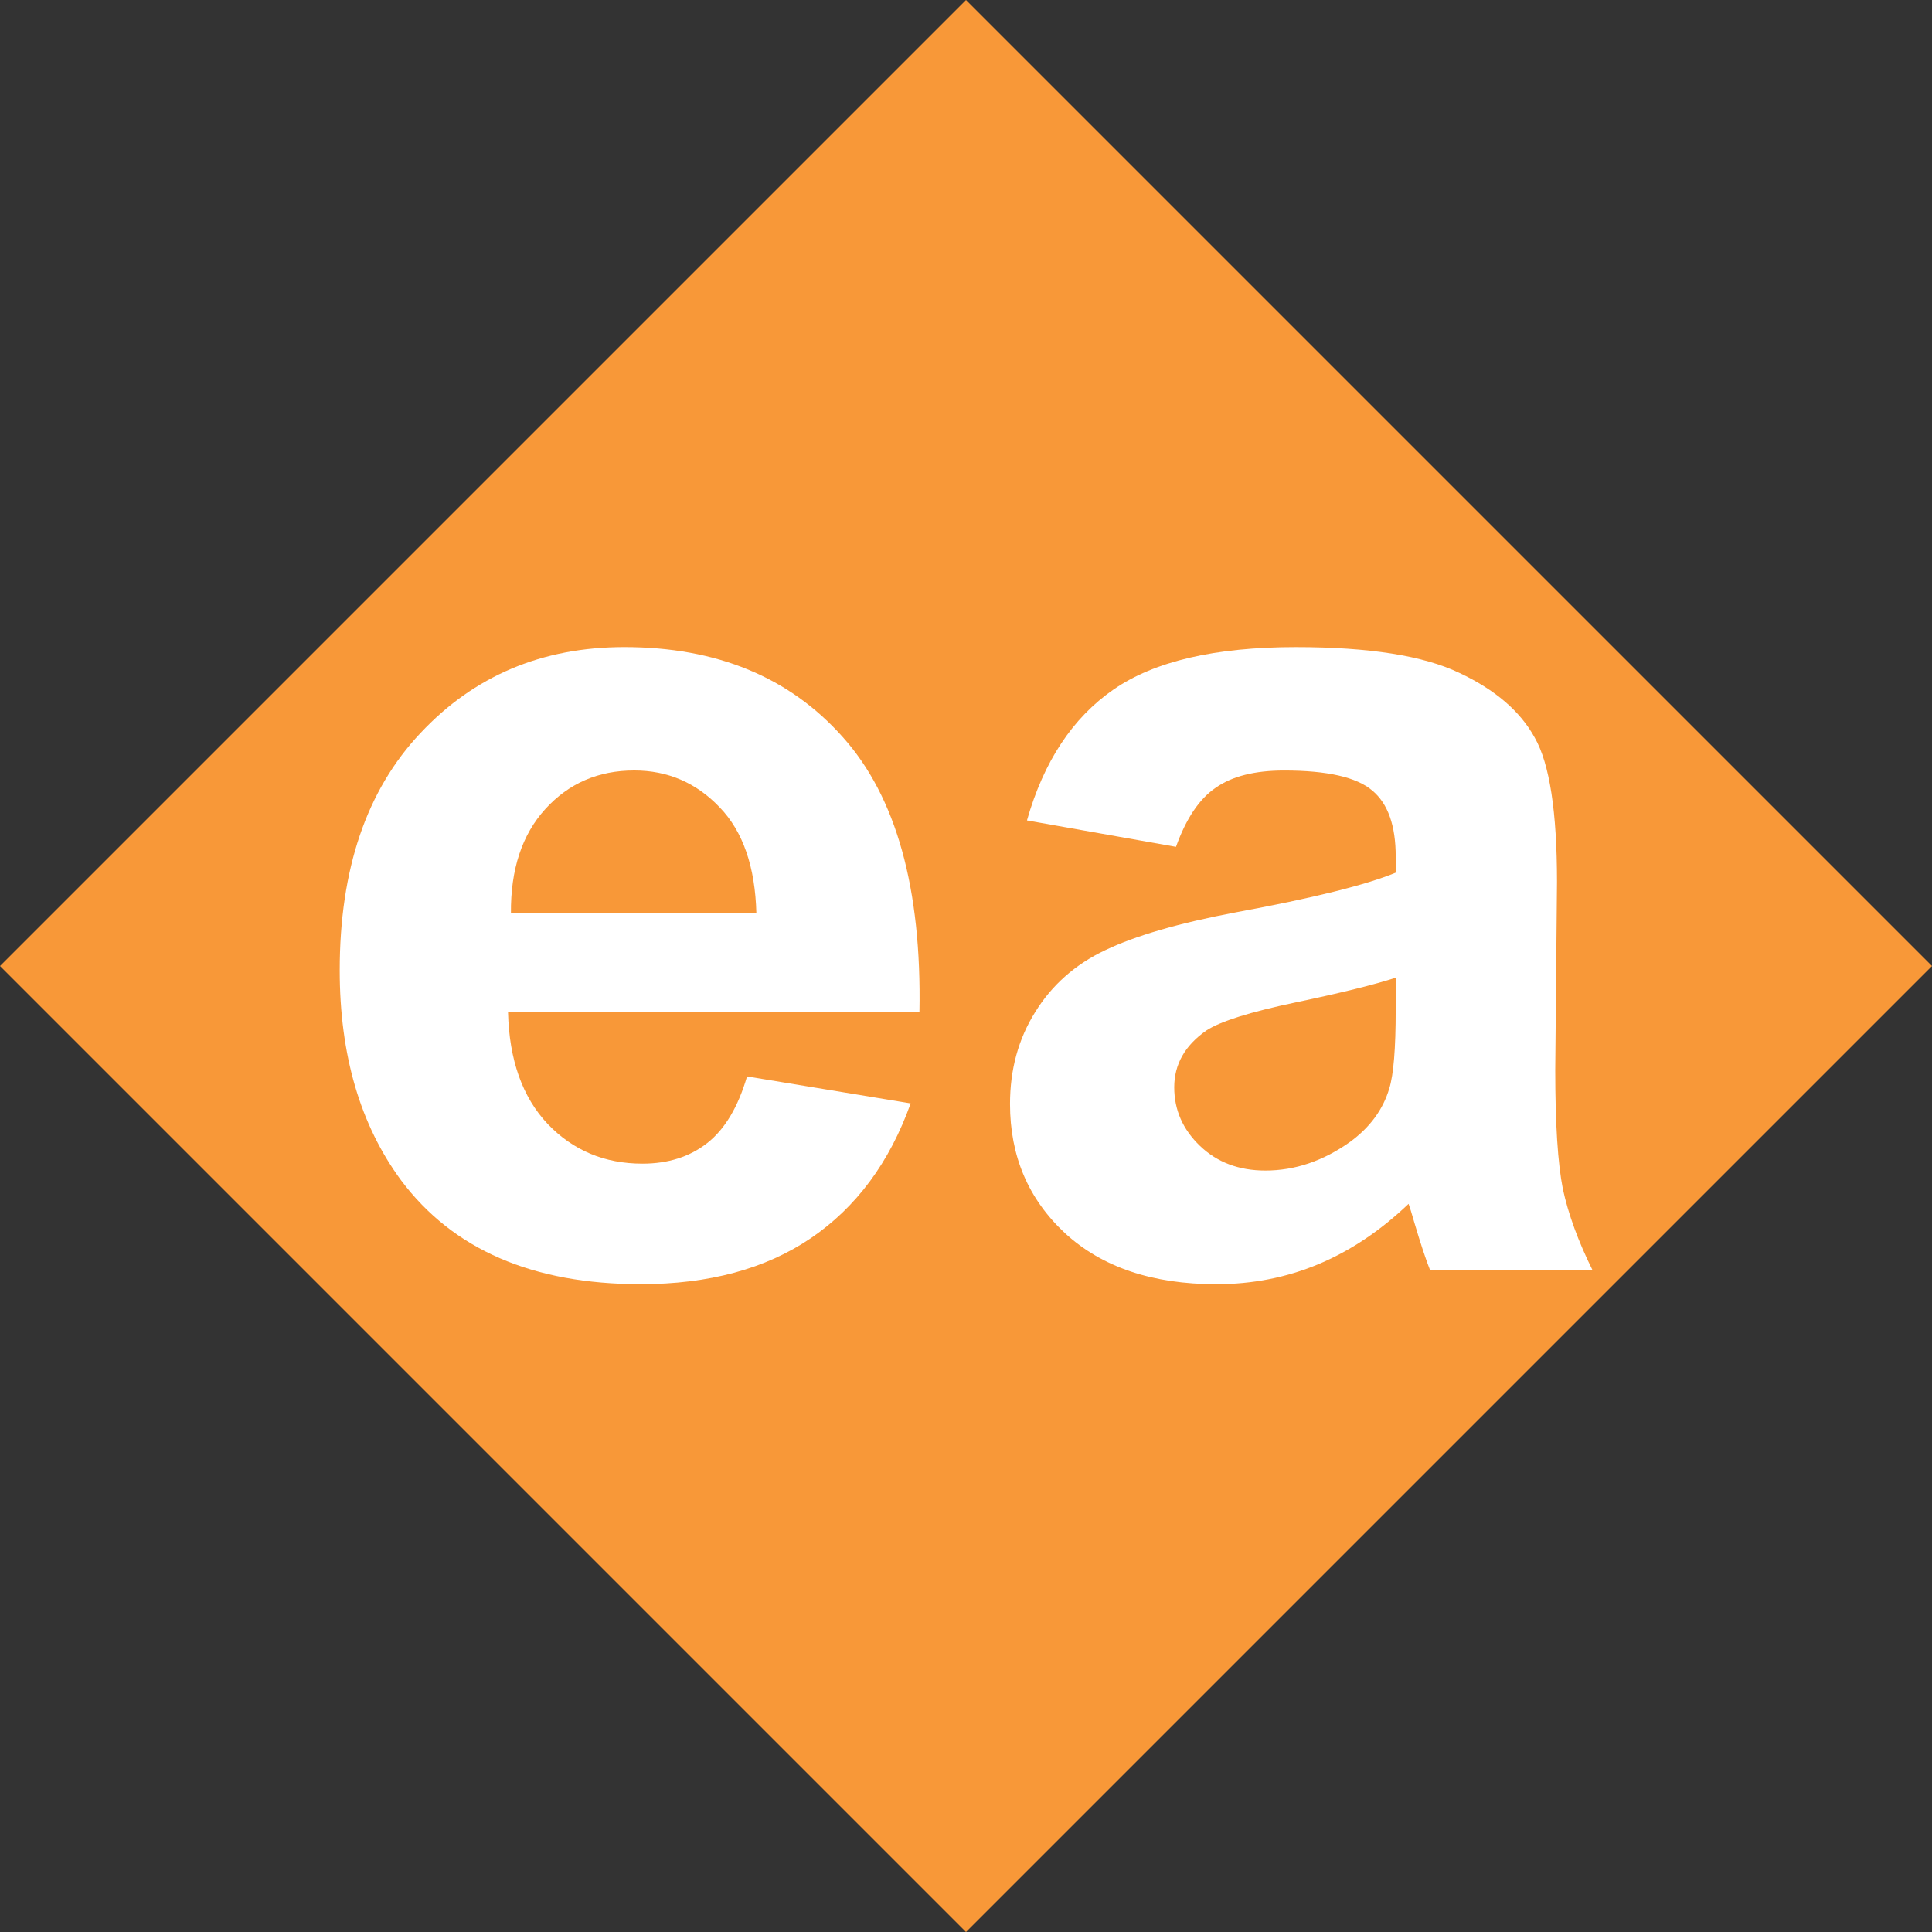 <?xml version="1.0" encoding="UTF-8" standalone="no"?>
<!-- Created with Inkscape (http://www.inkscape.org/) -->

<svg
   width="732.371"
   height="732.371"
   viewBox="0 0 193.773 193.773"
   version="1.1"
   id="svg5"
   sodipodi:docname="logo_no_fonts.svg"
   inkscape:version="1.1 (c68e22c387, 2021-05-23)"
   xmlns:inkscape="http://www.inkscape.org/namespaces/inkscape"
   xmlns:sodipodi="http://sodipodi.sourceforge.net/DTD/sodipodi-0.dtd"
   xmlns="http://www.w3.org/2000/svg"
   xmlns:svg="http://www.w3.org/2000/svg">
  <rect x="0" y="0" width="193.773" height="193.773" fill="#333333" stroke="none"/>
  <sodipodi:namedview
     id="namedview7"
     pagecolor="#ffffff"
     bordercolor="#666666"
     borderopacity="1.0"
     inkscape:pageshadow="2"
     inkscape:pageopacity="0.0"
     inkscape:pagecheckerboard="0"
     inkscape:document-units="mm"
     showgrid="false"
     inkscape:zoom="1"
     inkscape:cx="264.5"
     inkscape:cy="344.5"
     inkscape:window-width="2774"
     inkscape:window-height="1191"
     inkscape:window-x="26"
     inkscape:window-y="26"
     inkscape:window-maximized="0"
     inkscape:current-layer="layer1"
     units="px"
     fit-margin-top="0"
     fit-margin-left="0"
     fit-margin-right="0"
     fit-margin-bottom="0" />
  <defs
     id="defs2">
    <pattern
       id="EMFhbasepattern"
       patternUnits="userSpaceOnUse"
       width="6"
       height="6"
       x="0"
       y="0" />
  </defs>
  <g
     inkscape:label="Layer 1"
     inkscape:groupmode="layer"
     id="layer1"
     transform="translate(-10.108,-8.638)">
    <rect
       style="color:#000000;overflow:visible;fill:#f89838;fill-opacity:1;fill-rule:evenodd;stroke:none;stroke-width:0.724"
       id="rect857"
       width="137.018"
       height="137.018"
       x="81.765"
       y="-69.548"
       transform="rotate(45)" />
    <g
       aria-label="ea"
       transform="matrix(1.009,0,0,0.991,1.323,-40.481)"
       id="text2652"
       style="font-size:118.968px;line-height:125%;letter-spacing:0px;word-spacing:0px;stroke-width:2.974px">
      <path
         d="m 82.963,158.506 16.265,2.73 q -3.137,8.946 -9.933,13.651 -6.738,4.647 -16.904,4.647 -16.091,0 -23.817,-10.514 -6.099,-8.423 -6.099,-21.261 0,-15.336 8.016,-23.991 8.016,-8.713 20.273,-8.713 13.767,0 21.726,9.12 7.958,9.062 7.61,27.825 H 59.205 q 0.174,7.261 3.95,11.328 3.776,4.008 9.411,4.008 3.834,0 6.448,-2.091 2.614,-2.091 3.95,-6.738 z m 0.929,-16.498 q -0.174,-7.087 -3.66,-10.747 -3.485,-3.718 -8.481,-3.718 -5.344,0 -8.83,3.892 -3.485,3.892 -3.427,10.572 z"
         style="font-weight:bold;font-family:Arial;-inkscape-font-specification:'Arial Bold';fill:#ffffff"
         id="path10283" />
      <path
         d="m 125.601,135.271 -14.813,-2.672 q 2.498,-8.946 8.597,-13.244 6.099,-4.299 18.124,-4.299 10.921,0 16.265,2.614 5.344,2.556 7.494,6.564 2.207,3.95 2.207,14.581 l -0.174,19.053 q 0,8.133 0.755,12.025 0.813,3.834 2.963,8.249 h -16.149 q -0.639,-1.627 -1.568,-4.821 -0.407,-1.452 -0.581,-1.917 -4.182,4.066 -8.946,6.099 -4.763,2.033 -10.166,2.033 -9.527,0 -15.045,-5.17 -5.46,-5.17 -5.46,-13.07 0,-5.228 2.498,-9.294 2.498,-4.124 6.971,-6.274 4.531,-2.207 13.012,-3.834 11.444,-2.149 15.859,-4.008 v -1.627 q 0,-4.705 -2.324,-6.68 -2.324,-2.033 -8.772,-2.033 -4.357,0 -6.797,1.743 -2.44,1.685 -3.95,5.983 z m 21.842,13.244 q -3.137,1.046 -9.933,2.498 -6.797,1.452 -8.888,2.846 -3.195,2.265 -3.195,5.751 0,3.427 2.556,5.925 2.556,2.498 6.506,2.498 4.415,0 8.423,-2.904 2.963,-2.207 3.892,-5.402 0.639,-2.091 0.639,-7.958 z"
         style="font-weight:bold;font-family:Arial;-inkscape-font-specification:'Arial Bold';fill:#ffffff"
         id="path10285" />
    </g>
  </g>
</svg>
